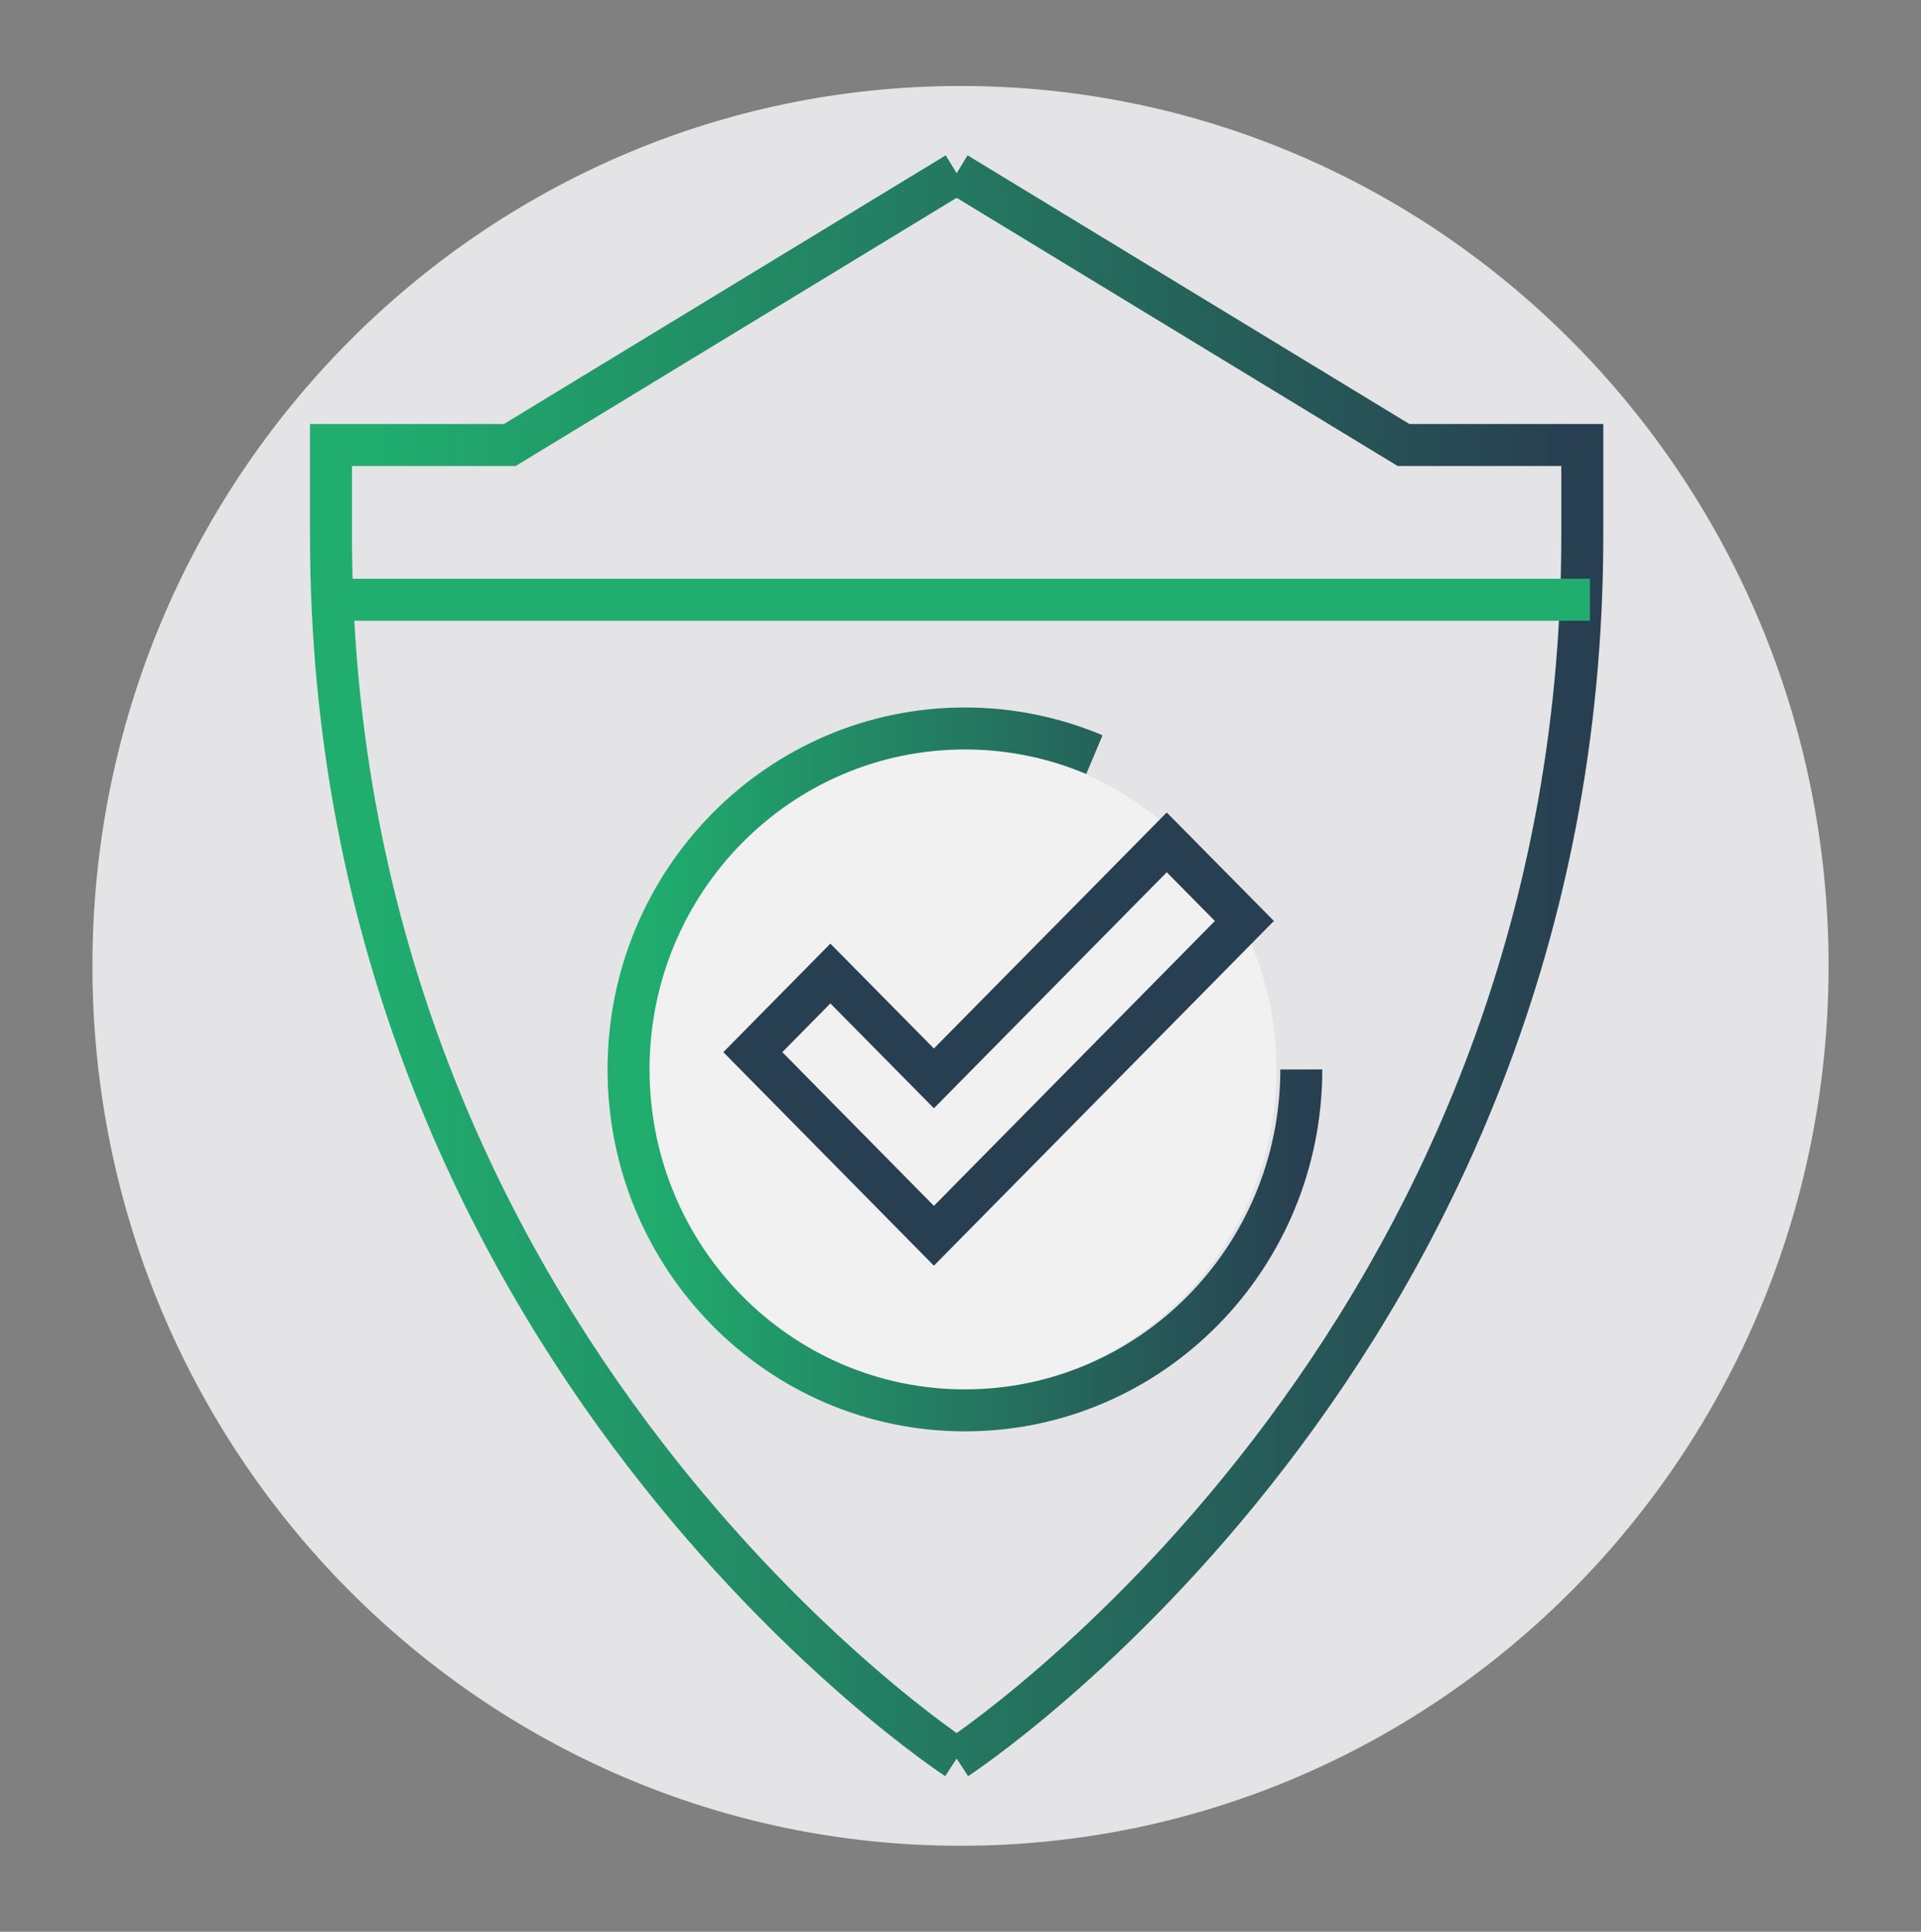 <svg width="183" height="184" viewBox="0 0 183 184" fill="none" xmlns="http://www.w3.org/2000/svg">
<rect x="0" y="0" width="183" height="184" fill="#808080" stroke="none"/>
<path d="M91.5 175.81C137.166 175.81 174.195 138.289 174.195 92C174.195 45.711 137.166 8.19 91.5 8.19C45.834 8.19 8.806 45.711 8.806 92C8.806 138.289 45.834 175.81 91.5 175.81Z" fill="#E4E4E6"/>
<path d="M91.339 132.508C108.047 132.508 121.592 118.78 121.592 101.848C121.592 84.915 108.047 71.187 91.339 71.187C74.632 71.187 61.087 84.915 61.087 101.848C61.087 118.78 74.632 132.508 91.339 132.508Z" fill="#F1F1F1"/>
<path d="M123.965 101.863C123.965 119.805 109.616 134.339 91.921 134.339C74.218 134.339 59.877 119.805 59.877 101.863C59.877 83.922 74.218 69.387 91.921 69.387M91.921 69.387C96.293 69.387 100.459 70.279 104.256 71.878C100.459 70.279 96.285 69.387 91.921 69.387Z" stroke="url(#paint0_linear_842_650)" stroke-width="4" stroke-miterlimit="10"/>
<path d="M79.104 92.729L88.966 102.717L111.148 80.236L118.544 87.724L88.966 117.709L71.715 100.218L79.104 92.729Z" stroke="#283E51" stroke-width="4" stroke-miterlimit="10"/>
<path d="M82.212 21.926L91.133 16.502M91.133 16.502L133.705 42.389H150.734V51.019M91.133 16.502L48.56 42.389H31.531V51.019M150.734 51.019C150.734 128.675 91.133 167.506 91.133 167.506M150.734 51.019C150.734 128.682 91.133 167.506 91.133 167.506M91.133 167.506C91.133 167.506 31.531 128.682 31.531 51.019M91.133 167.506C91.133 167.506 31.531 128.675 31.531 51.019" stroke="url(#paint1_linear_842_650)" stroke-width="4" stroke-miterlimit="10"/>
<path d="M32.343 57.126H151.469H32.343Z" stroke="url(#paint2_linear_842_650)" stroke-width="4" stroke-miterlimit="10"/>
<defs>
<linearGradient id="paint0_linear_842_650" x1="58.346" y1="101.863" x2="125.497" y2="101.863" gradientUnits="userSpaceOnUse">
<stop stop-color="#20AD6E"/>
<stop offset="0.05" stop-color="#20AD6E"/>
<stop offset="0.99" stop-color="#283E51"/>
<stop offset="1" stop-color="#283E51"/>
</linearGradient>
<linearGradient id="paint1_linear_842_650" x1="30" y1="92.016" x2="152.258" y2="92.016" gradientUnits="userSpaceOnUse">
<stop stop-color="#20AD6E"/>
<stop offset="0.05" stop-color="#20AD6E"/>
<stop offset="0.99" stop-color="#283E51"/>
<stop offset="1" stop-color="#283E51"/>
</linearGradient>
<linearGradient id="paint2_linear_842_650" x1="-nan" y1="-nan" x2="-nan" y2="-nan" gradientUnits="userSpaceOnUse">
<stop stop-color="#20AD6E"/>
<stop offset="0.05" stop-color="#20AD6E"/>
<stop offset="0.99" stop-color="#283E51"/>
<stop offset="1" stop-color="#283E51"/>
</linearGradient>
</defs>
</svg>
